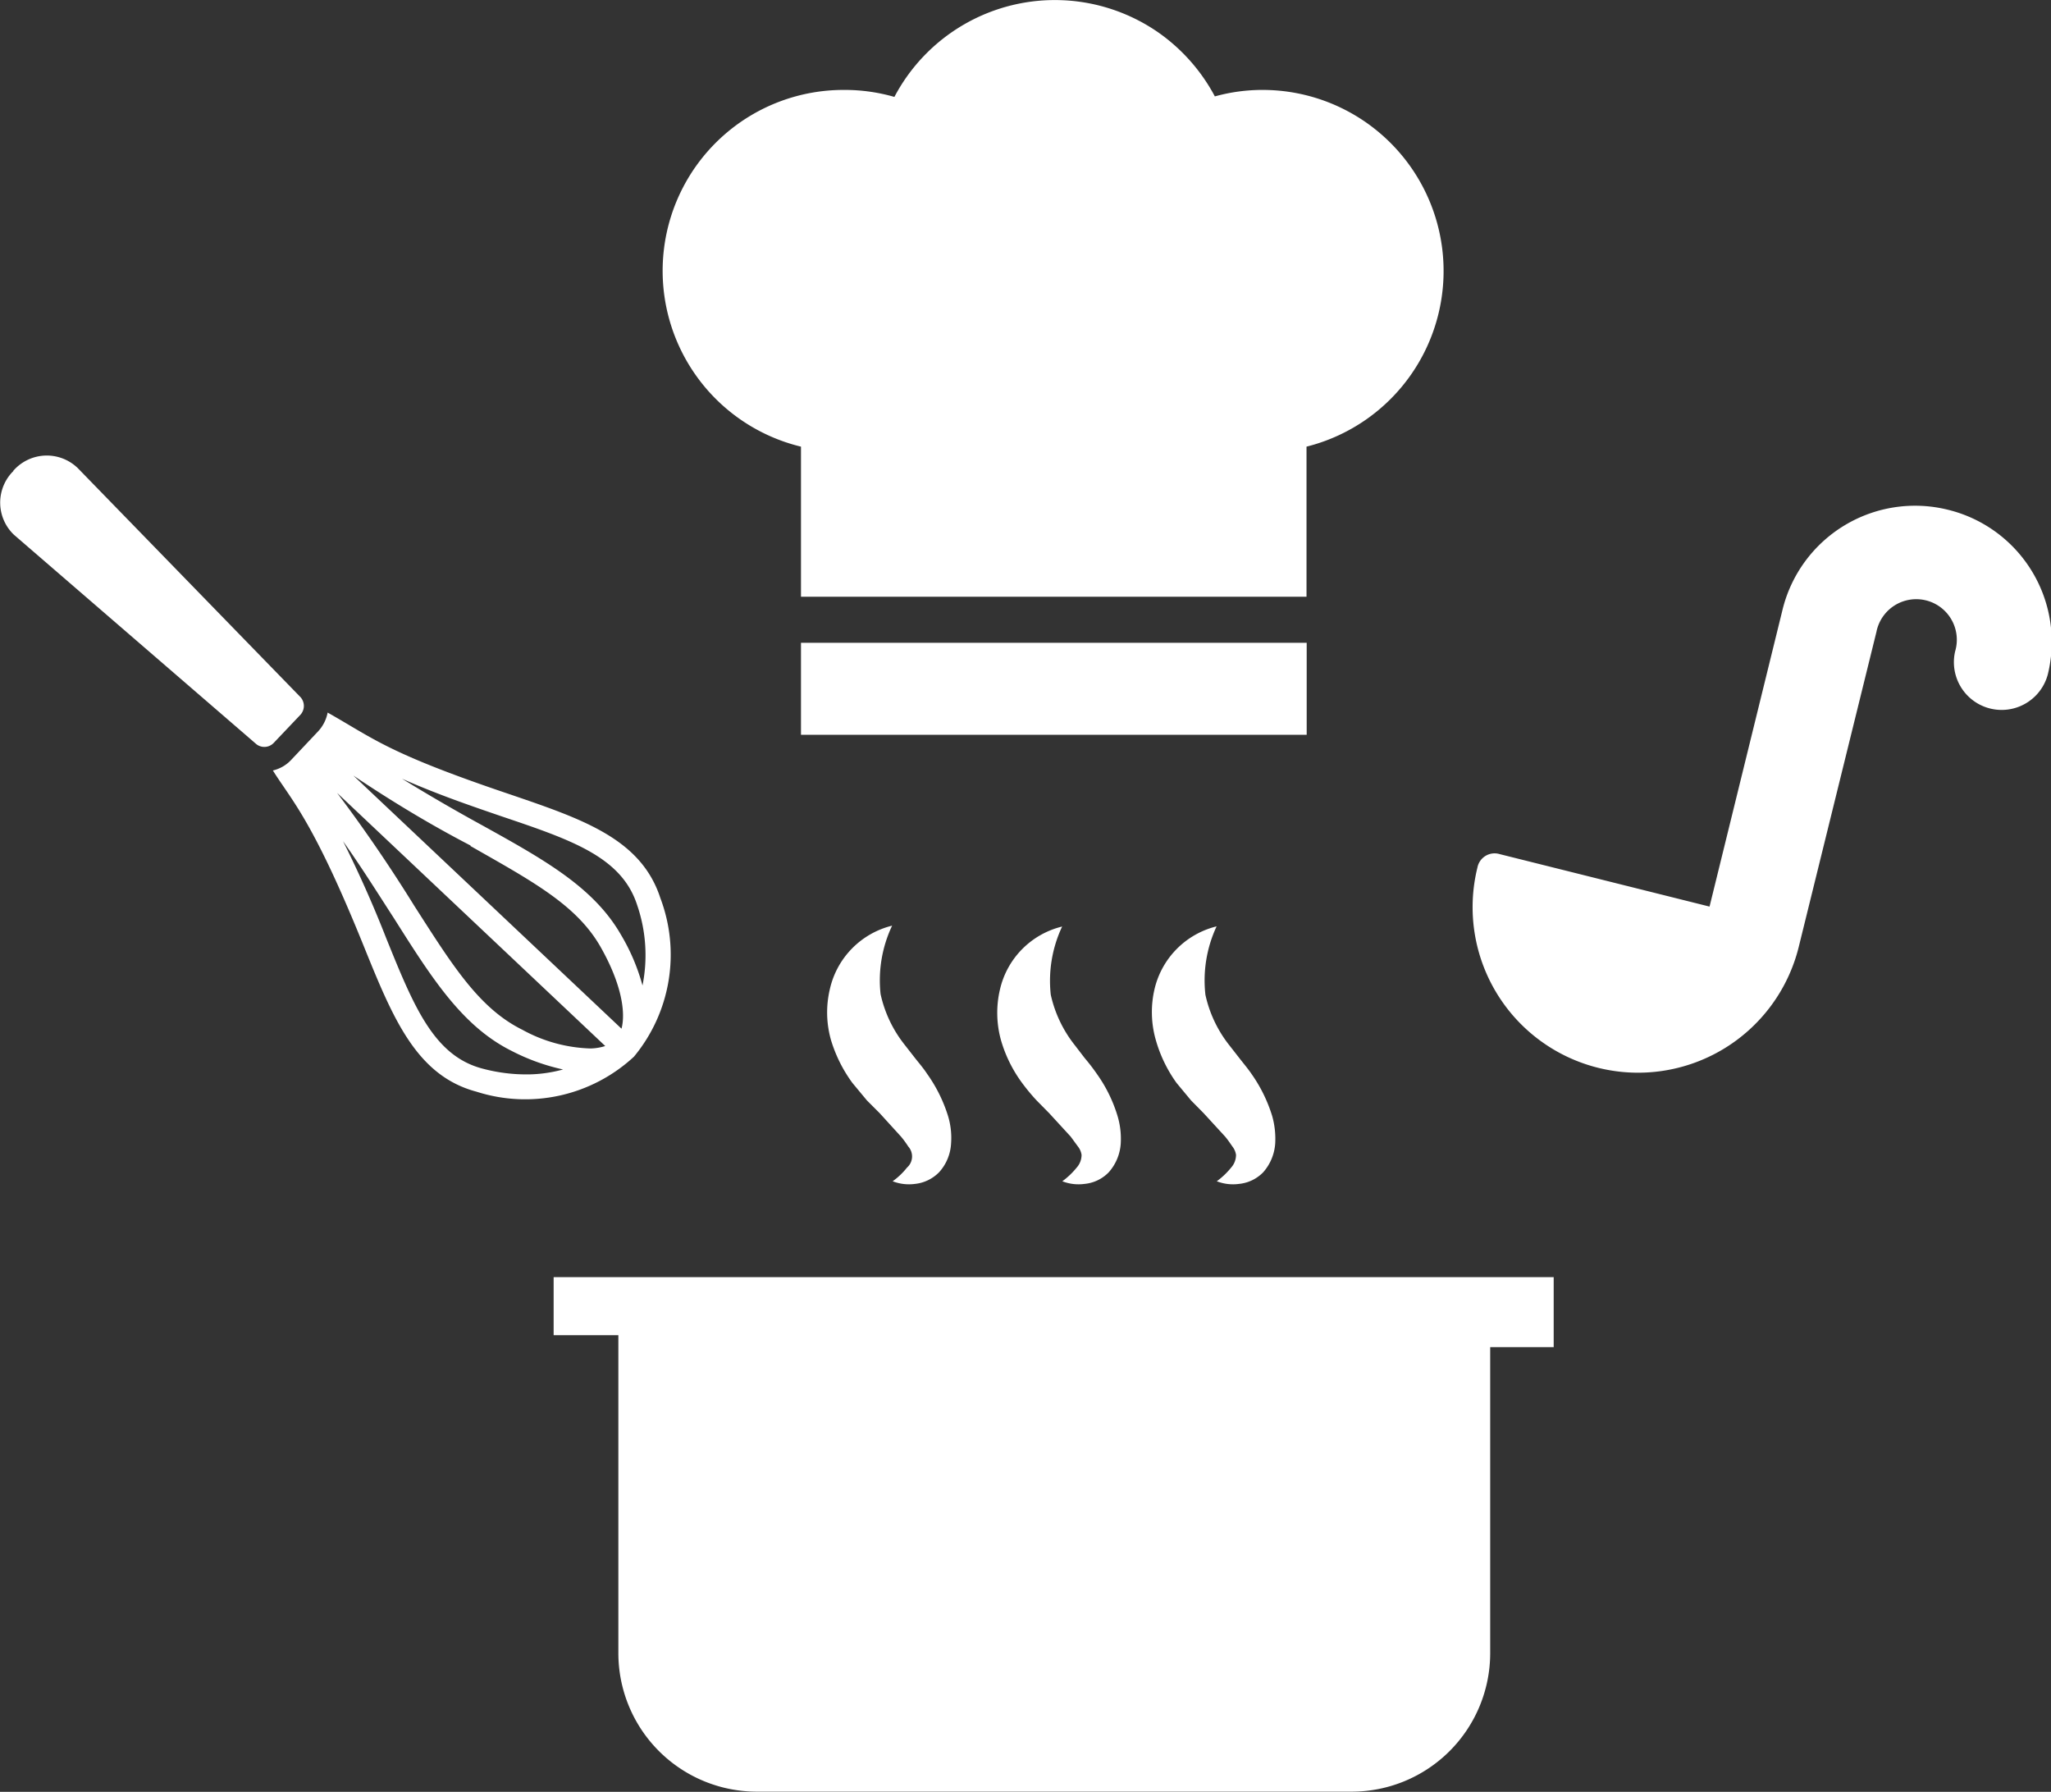 <svg xmlns="http://www.w3.org/2000/svg" viewBox="0 0 117.25 102.42" fill="#fff"><rect x="0" y="0" width="117.25" height="102.42" fill="#333333" stroke="none"/><path d="M48.73 61.9l.83 1 .73.73 1.22 1.34a5.34 5.34 0 0 1 .41.56.85.85 0 0 1-.07 1.21 4 4 0 0 1-.82.78 2.59 2.59 0 0 0 1.29.15 2.26 2.26 0 0 0 1.37-.67 2.65 2.65 0 0 0 .68-1.64 4.31 4.31 0 0 0-.17-1.56 8.48 8.48 0 0 0-1.2-2.42c-.22-.34-.52-.68-.72-.94l-.57-.73a7.08 7.08 0 0 1-1.37-2.89 7.31 7.31 0 0 1 .66-3.91 4.83 4.83 0 0 0-3.56 3.63 5.77 5.77 0 0 0 .06 2.89 8.09 8.09 0 0 0 1.23 2.47zm9.7 0a11.29 11.29 0 0 0 .83 1l.72.73 1.23 1.34.41.56a1 1 0 0 1 .21.48 1.09 1.09 0 0 1-.28.73 4.32 4.32 0 0 1-.82.78 2.55 2.55 0 0 0 1.28.15 2.21 2.21 0 0 0 1.38-.67 2.74 2.74 0 0 0 .68-1.64 4.54 4.54 0 0 0-.18-1.56 8.22 8.22 0 0 0-1.16-2.38 11.47 11.47 0 0 0-.72-.94l-.56-.73a7.1 7.1 0 0 1-1.38-2.89 7.28 7.28 0 0 1 .65-3.9 4.81 4.81 0 0 0-3.56 3.62 5.82 5.82 0 0 0 .07 2.9 7.71 7.71 0 0 0 1.2 2.42zm8.83 0l.83 1 .72.73 1.23 1.34c.15.18.28.37.41.56a1 1 0 0 1 .21.48 1.09 1.09 0 0 1-.28.73 4.32 4.32 0 0 1-.82.78 2.55 2.55 0 0 0 1.28.15 2.23 2.23 0 0 0 1.38-.67 2.77 2.77 0 0 0 .68-1.64 4.8 4.8 0 0 0-.17-1.56 8.48 8.48 0 0 0-1.16-2.38c-.23-.34-.52-.68-.72-.94l-.57-.73a7.08 7.08 0 0 1-1.37-2.89 7.31 7.31 0 0 1 .64-3.91A4.83 4.83 0 0 0 66 56.54a5.78 5.78 0 0 0 .07 2.89 7.87 7.87 0 0 0 1.19 2.47zM88.82 77h-3.63v17.5a7.92 7.92 0 0 1-7.92 7.91h-34a7.92 7.92 0 0 1-7.92-7.92V76.32h-3.7V73h57.17zM45.79 36.74H74.7V42H45.79zm26.42-31.6a10.21 10.21 0 0 0-2.76.37 10.47 10.47 0 0 0-3.21-3.64 10.37 10.37 0 0 0-15.11 3.67 10.25 10.25 0 0 0-2.87-.4 10.34 10.34 0 0 0-2.47 20.39v8.58h28.9v-8.58a10.35 10.35 0 0 0-2.48-20.39zm39.12 23.99a7.8 7.8 0 0 0-9.42 5.69l-4.18 17-12-3a1 1 0 0 0-1.27.77 9.46 9.46 0 1 0 18.37 4.53l4.44-18a2.32 2.32 0 1 1 4.5 1.11 2.73 2.73 0 0 0 5.3 1.31 7.78 7.78 0 0 0-5.74-9.41zM20.82 54.14c1.66 4.1 3 7.35 6.42 8.26a9.14 9.14 0 0 0 9-2 9.14 9.14 0 0 0 1.51-9.07c-1.1-3.38-4.42-4.5-8.61-5.93-7-2.36-7.75-3.17-10.41-4.67a2.16 2.16 0 0 1-.56 1.09l-1.51 1.6a2.08 2.08 0 0 1-1.06.62c1.08 1.73 2.29 2.84 5.22 10.1zm9.49 7.27a9.68 9.68 0 0 1-2.73-.33c-2.78-.73-3.92-3.55-5.5-7.45a66.12 66.12 0 0 0-2.47-5.55c1.11 1.57 2 3 2.92 4.42 2.18 3.45 3.91 6.17 6.72 7.57a11.89 11.89 0 0 0 2.94 1.06 7.91 7.91 0 0 1-1.88.28zm-1.64-14.75c4 1.35 6.86 2.32 7.75 5.06a8.82 8.82 0 0 1 .31 4.61 11.6 11.6 0 0 0-1.22-2.88c-1.56-2.73-4.38-4.3-7.95-6.28a103.98 103.98 0 0 1-4.58-2.66c2.05.91 4 1.57 5.69 2.15zm-1.77 1.7c3.51 2 6.06 3.36 7.43 5.76 1.19 2.09 1.45 3.73 1.2 4.68L20.2 44.33c2.5 1.68 4.77 3 6.7 4zm7.7 11.43a3 3 0 0 1-.84.14 8.57 8.57 0 0 1-3.9-1.07c-2.48-1.23-4-3.69-6.18-7.09a85.24 85.24 0 0 0-4.41-6.45zM.76 26.91a2.54 2.54 0 0 1 3.58-.25l.08.07 12.76 13.12a.75.75 0 0 1 0 1l-1.52 1.6a.74.74 0 0 1-1 .09L.79 30.56A2.54 2.54 0 0 1 .69 27l.07-.07z"/></svg>